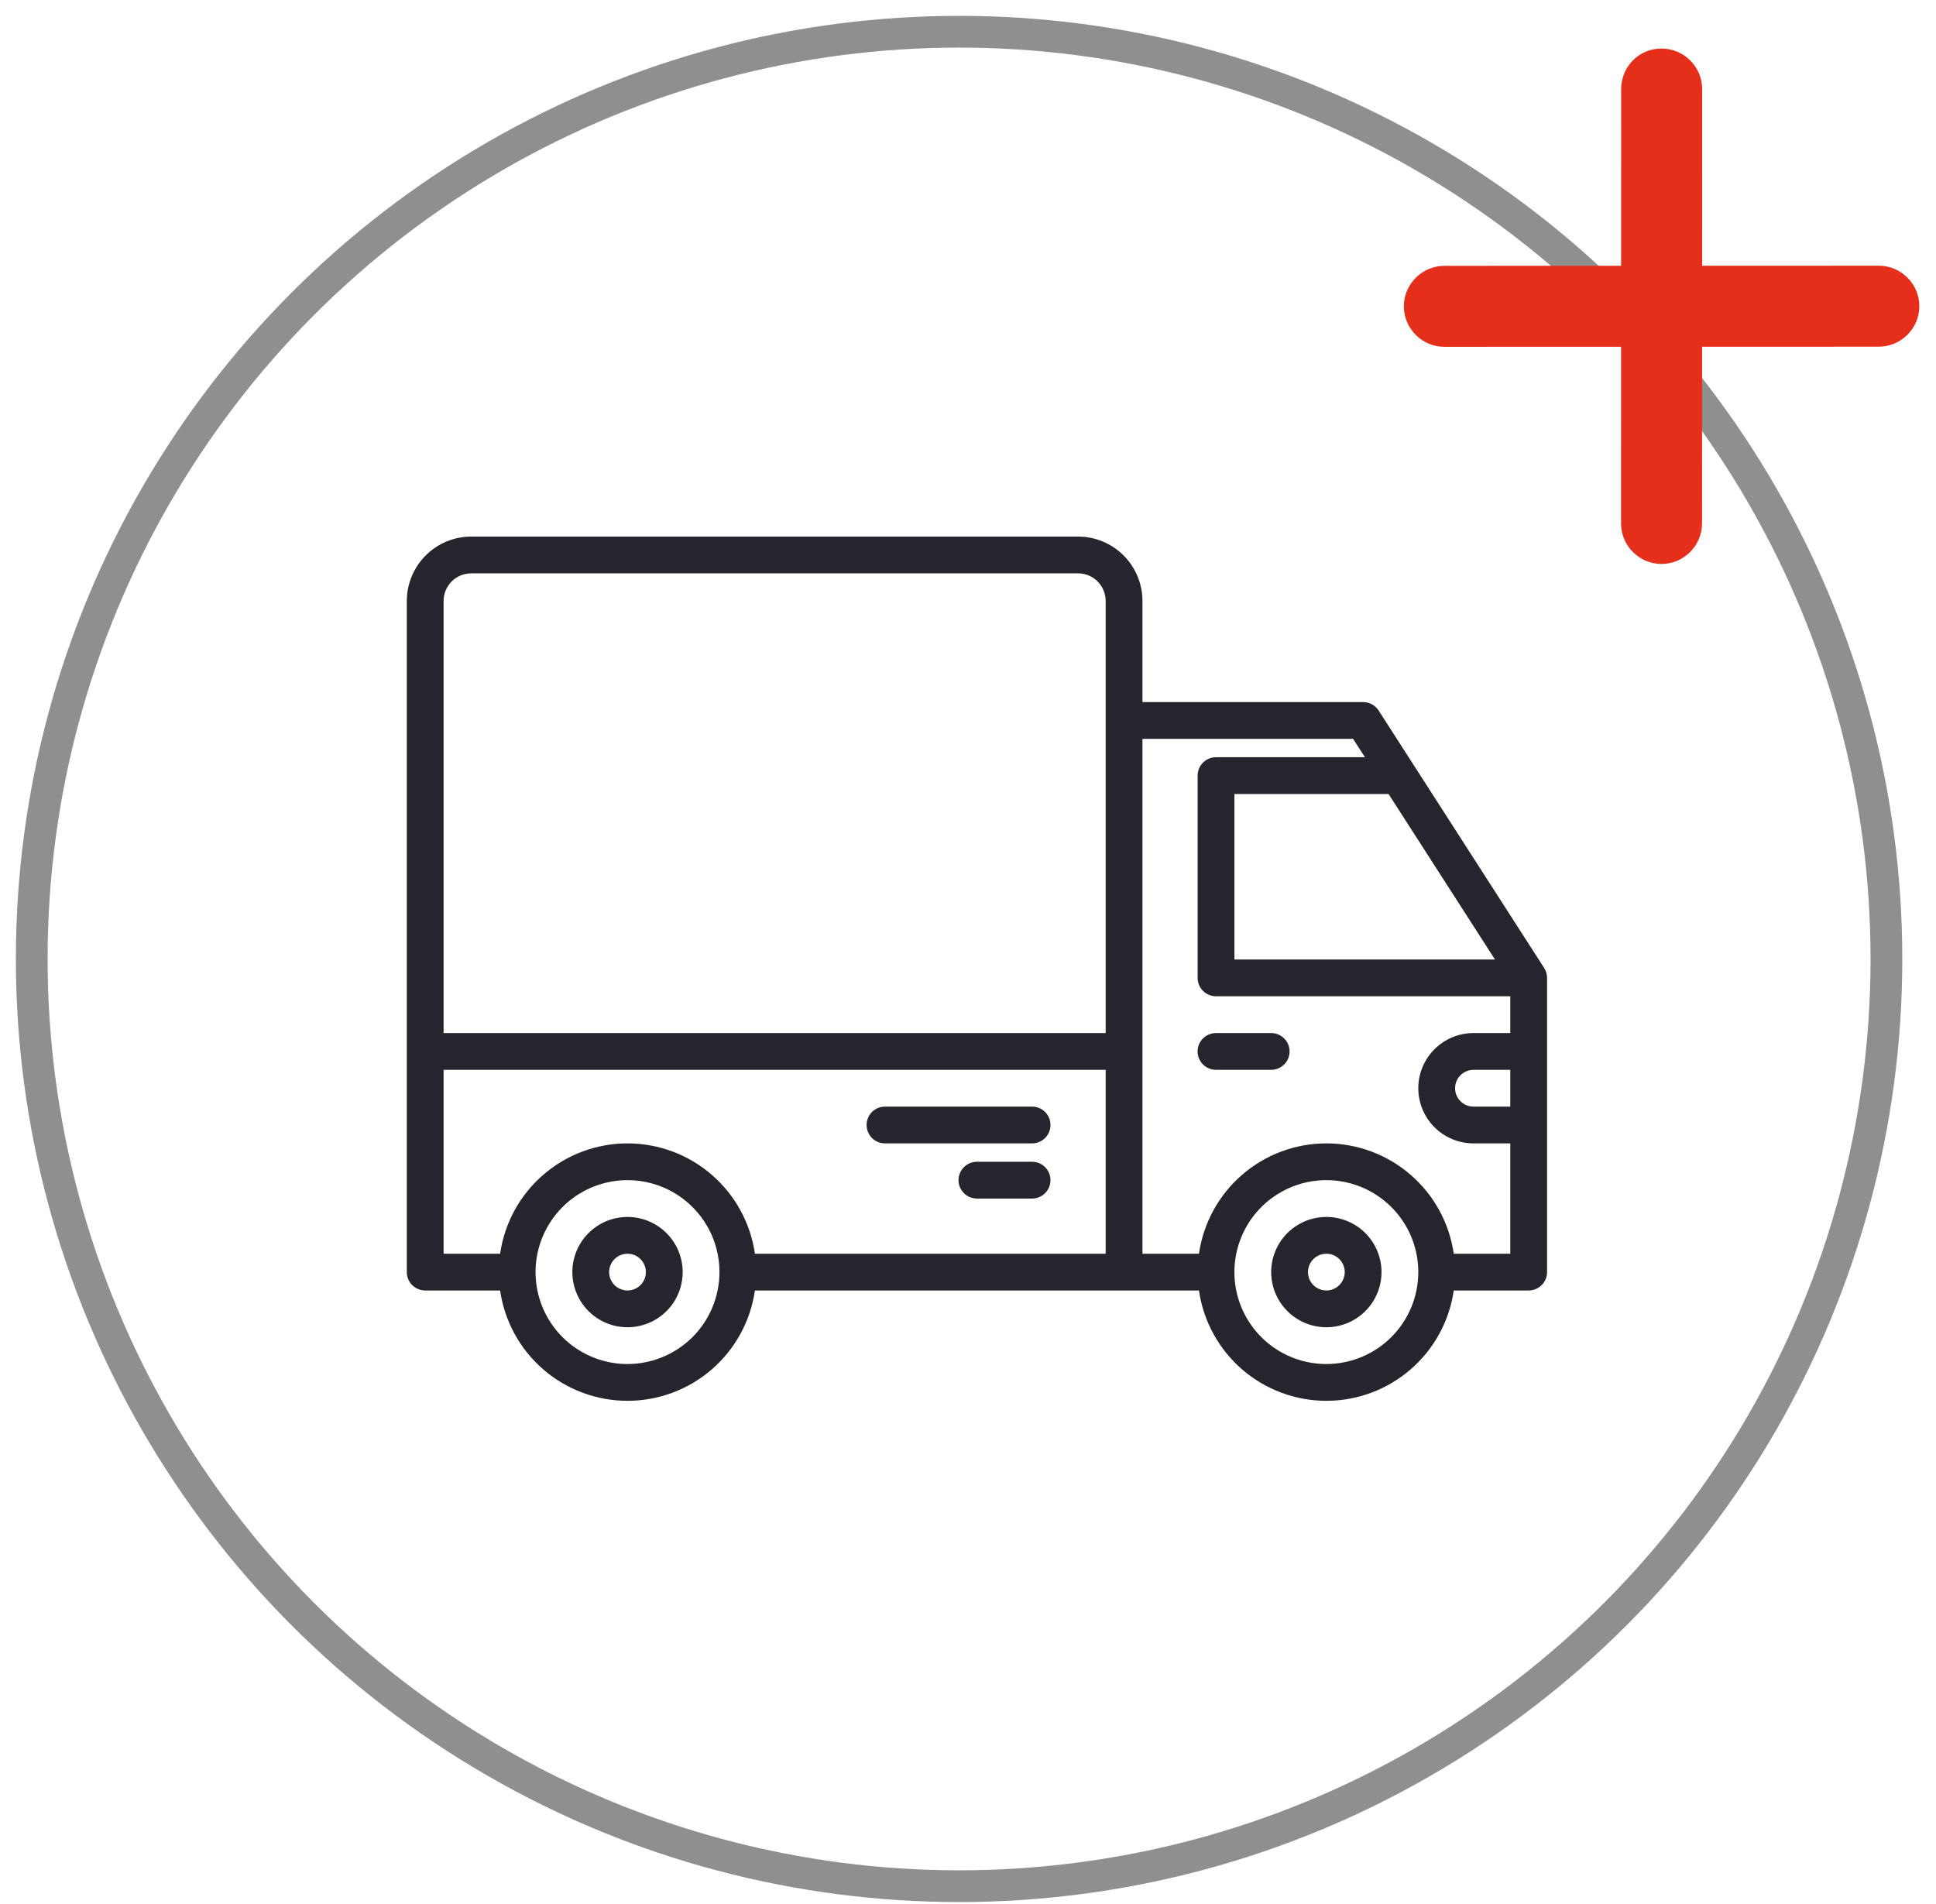 <?xml version="1.0" encoding="UTF-8"?> <svg xmlns="http://www.w3.org/2000/svg" width="61" height="60" viewBox="0 0 61 60" fill="none"> <circle cx="30.219" cy="30.219" r="29.219" stroke="#8F8F8F"></circle> <path d="M51.08 2.807L51.078 8.375L45.51 8.377C44.809 8.377 44.233 8.952 44.233 9.653C44.233 10.354 44.808 10.929 45.509 10.929L51.077 10.928L51.076 16.496C51.076 17.197 51.651 17.772 52.352 17.772C53.052 17.771 53.628 17.196 53.628 16.495L53.63 10.927L59.198 10.925C59.899 10.925 60.474 10.35 60.475 9.649C60.475 8.948 59.899 8.373 59.199 8.373L53.631 8.374L53.632 2.806C53.632 2.105 53.057 1.53 52.356 1.53C51.649 1.524 51.08 2.094 51.08 2.807Z" fill="#E62F1B"></path> <g clip-path="url(#clip0_172_267)"> <path d="M19.772 38.349C19.428 38.349 19.092 38.45 18.806 38.642C18.52 38.833 18.297 39.104 18.166 39.422C18.034 39.739 18 40.089 18.067 40.426C18.134 40.763 18.299 41.073 18.542 41.316C18.785 41.559 19.095 41.725 19.432 41.792C19.77 41.859 20.119 41.825 20.437 41.693C20.755 41.561 21.026 41.339 21.217 41.053C21.408 40.767 21.51 40.431 21.51 40.087C21.509 39.626 21.326 39.184 21 38.858C20.674 38.532 20.233 38.349 19.772 38.349ZM19.772 40.666C19.657 40.666 19.545 40.632 19.45 40.569C19.354 40.505 19.28 40.414 19.236 40.309C19.192 40.203 19.181 40.086 19.203 39.974C19.226 39.861 19.281 39.758 19.362 39.677C19.443 39.596 19.546 39.541 19.659 39.519C19.771 39.496 19.887 39.508 19.993 39.551C20.099 39.595 20.19 39.67 20.253 39.765C20.317 39.86 20.351 39.972 20.351 40.087C20.351 40.24 20.29 40.388 20.181 40.496C20.073 40.605 19.925 40.666 19.772 40.666V40.666Z" fill="#26252E"></path> <path d="M41.791 38.349C41.447 38.349 41.111 38.45 40.825 38.642C40.539 38.833 40.317 39.104 40.185 39.422C40.053 39.739 40.019 40.089 40.086 40.426C40.153 40.763 40.319 41.073 40.562 41.316C40.805 41.559 41.115 41.725 41.452 41.792C41.789 41.859 42.139 41.825 42.456 41.693C42.774 41.561 43.045 41.339 43.236 41.053C43.428 40.767 43.529 40.431 43.529 40.087C43.529 39.626 43.346 39.184 43.02 38.858C42.694 38.532 42.252 38.349 41.791 38.349V38.349ZM41.791 40.666C41.676 40.666 41.565 40.632 41.469 40.569C41.374 40.505 41.3 40.414 41.256 40.309C41.212 40.203 41.2 40.086 41.223 39.974C41.245 39.861 41.3 39.758 41.381 39.677C41.462 39.596 41.566 39.541 41.678 39.519C41.791 39.496 41.907 39.508 42.013 39.551C42.119 39.595 42.209 39.67 42.273 39.765C42.337 39.86 42.371 39.972 42.371 40.087C42.37 40.24 42.309 40.388 42.201 40.496C42.092 40.605 41.945 40.666 41.791 40.666V40.666Z" fill="#26252E"></path> <path d="M48.653 30.502L43.438 22.39C43.385 22.308 43.313 22.241 43.228 22.195C43.142 22.148 43.047 22.124 42.95 22.124H35.997V18.937C35.996 18.399 35.782 17.884 35.402 17.503C35.022 17.123 34.506 16.909 33.968 16.909H14.847C14.309 16.909 13.793 17.123 13.413 17.503C13.033 17.884 12.819 18.399 12.818 18.937V40.087C12.818 40.241 12.879 40.388 12.988 40.497C13.097 40.605 13.244 40.666 13.398 40.666H15.758C15.897 41.632 16.379 42.514 17.117 43.153C17.854 43.791 18.797 44.143 19.772 44.143C20.747 44.143 21.69 43.791 22.427 43.153C23.164 42.514 23.647 41.632 23.786 40.666H37.777C37.916 41.632 38.399 42.514 39.136 43.153C39.873 43.791 40.816 44.143 41.791 44.143C42.766 44.143 43.709 43.791 44.446 43.153C45.184 42.514 45.666 41.632 45.805 40.666H48.165C48.319 40.666 48.466 40.605 48.575 40.497C48.684 40.388 48.745 40.241 48.745 40.087V30.816C48.745 30.704 48.713 30.596 48.653 30.502V30.502ZM19.772 42.984C19.199 42.984 18.639 42.814 18.162 42.496C17.686 42.178 17.314 41.725 17.095 41.196C16.876 40.666 16.818 40.084 16.93 39.522C17.042 38.96 17.318 38.443 17.723 38.038C18.128 37.633 18.645 37.357 19.207 37.245C19.769 37.133 20.351 37.191 20.881 37.41C21.41 37.63 21.863 38.001 22.181 38.477C22.499 38.954 22.669 39.514 22.669 40.087C22.668 40.855 22.363 41.592 21.82 42.135C21.276 42.678 20.54 42.983 19.772 42.984V42.984ZM34.838 39.508H23.786C23.647 38.542 23.164 37.659 22.427 37.021C21.69 36.382 20.747 36.031 19.772 36.031C18.797 36.031 17.854 36.382 17.117 37.021C16.379 37.659 15.897 38.542 15.758 39.508H13.977V33.713H34.838V39.508ZM34.838 32.554H13.977V18.937C13.977 18.706 14.069 18.485 14.232 18.322C14.395 18.159 14.616 18.068 14.847 18.068H33.968C34.199 18.068 34.42 18.159 34.583 18.322C34.746 18.485 34.837 18.706 34.838 18.937V32.554ZM43.751 25.021L47.104 30.236H38.894V25.021H43.751ZM41.791 42.984C41.218 42.984 40.658 42.814 40.181 42.496C39.705 42.178 39.334 41.725 39.114 41.196C38.895 40.666 38.838 40.084 38.95 39.522C39.061 38.96 39.337 38.443 39.742 38.038C40.148 37.633 40.664 37.357 41.226 37.245C41.788 37.133 42.37 37.191 42.9 37.41C43.429 37.63 43.882 38.001 44.2 38.477C44.519 38.954 44.688 39.514 44.688 40.087C44.688 40.855 44.382 41.592 43.839 42.135C43.296 42.678 42.559 42.983 41.791 42.984V42.984ZM47.586 34.872H46.427C46.273 34.872 46.126 34.811 46.017 34.702C45.908 34.593 45.847 34.446 45.847 34.292C45.847 34.139 45.908 33.991 46.017 33.883C46.126 33.774 46.273 33.713 46.427 33.713H47.586V34.872ZM47.586 32.554H46.427C45.966 32.554 45.524 32.737 45.198 33.063C44.872 33.389 44.688 33.831 44.688 34.292C44.688 34.753 44.872 35.196 45.198 35.522C45.524 35.848 45.966 36.031 46.427 36.031H47.586V39.508H45.805C45.666 38.542 45.184 37.659 44.446 37.021C43.709 36.382 42.766 36.031 41.791 36.031C40.816 36.031 39.873 36.382 39.136 37.021C38.399 37.659 37.916 38.542 37.777 39.508H35.997V23.283H42.633L43.007 23.862H38.314C38.161 23.862 38.013 23.923 37.905 24.032C37.796 24.14 37.735 24.288 37.735 24.442V30.816C37.735 30.969 37.796 31.117 37.905 31.225C38.013 31.334 38.161 31.395 38.314 31.395H47.586V32.554Z" fill="#26252E"></path> <path d="M40.052 32.554H38.314C38.16 32.554 38.013 32.615 37.904 32.724C37.795 32.832 37.734 32.98 37.734 33.133C37.734 33.287 37.795 33.434 37.904 33.543C38.013 33.652 38.16 33.713 38.314 33.713H40.052C40.206 33.713 40.353 33.652 40.462 33.543C40.571 33.434 40.632 33.287 40.632 33.133C40.632 32.98 40.571 32.832 40.462 32.724C40.353 32.615 40.206 32.554 40.052 32.554Z" fill="#26252E"></path> <path d="M27.884 36.031H32.52C32.673 36.031 32.821 35.97 32.929 35.861C33.038 35.752 33.099 35.605 33.099 35.451C33.099 35.298 33.038 35.15 32.929 35.041C32.821 34.933 32.673 34.872 32.52 34.872H27.884C27.73 34.872 27.583 34.933 27.474 35.041C27.366 35.15 27.305 35.298 27.305 35.451C27.305 35.605 27.366 35.752 27.474 35.861C27.583 35.97 27.73 36.031 27.884 36.031Z" fill="#26252E"></path> <path d="M32.519 36.61H30.781C30.627 36.61 30.48 36.671 30.371 36.78C30.262 36.889 30.201 37.036 30.201 37.19C30.201 37.343 30.262 37.491 30.371 37.599C30.48 37.708 30.627 37.769 30.781 37.769H32.519C32.673 37.769 32.82 37.708 32.929 37.599C33.037 37.491 33.099 37.343 33.099 37.19C33.099 37.036 33.037 36.889 32.929 36.78C32.82 36.671 32.673 36.61 32.519 36.61Z" fill="#26252E"></path> </g> <defs> <clipPath id="clip0_172_267"> <rect width="37.085" height="37.085" fill="white" transform="translate(12.238 11.114)"></rect> </clipPath> </defs> </svg> 